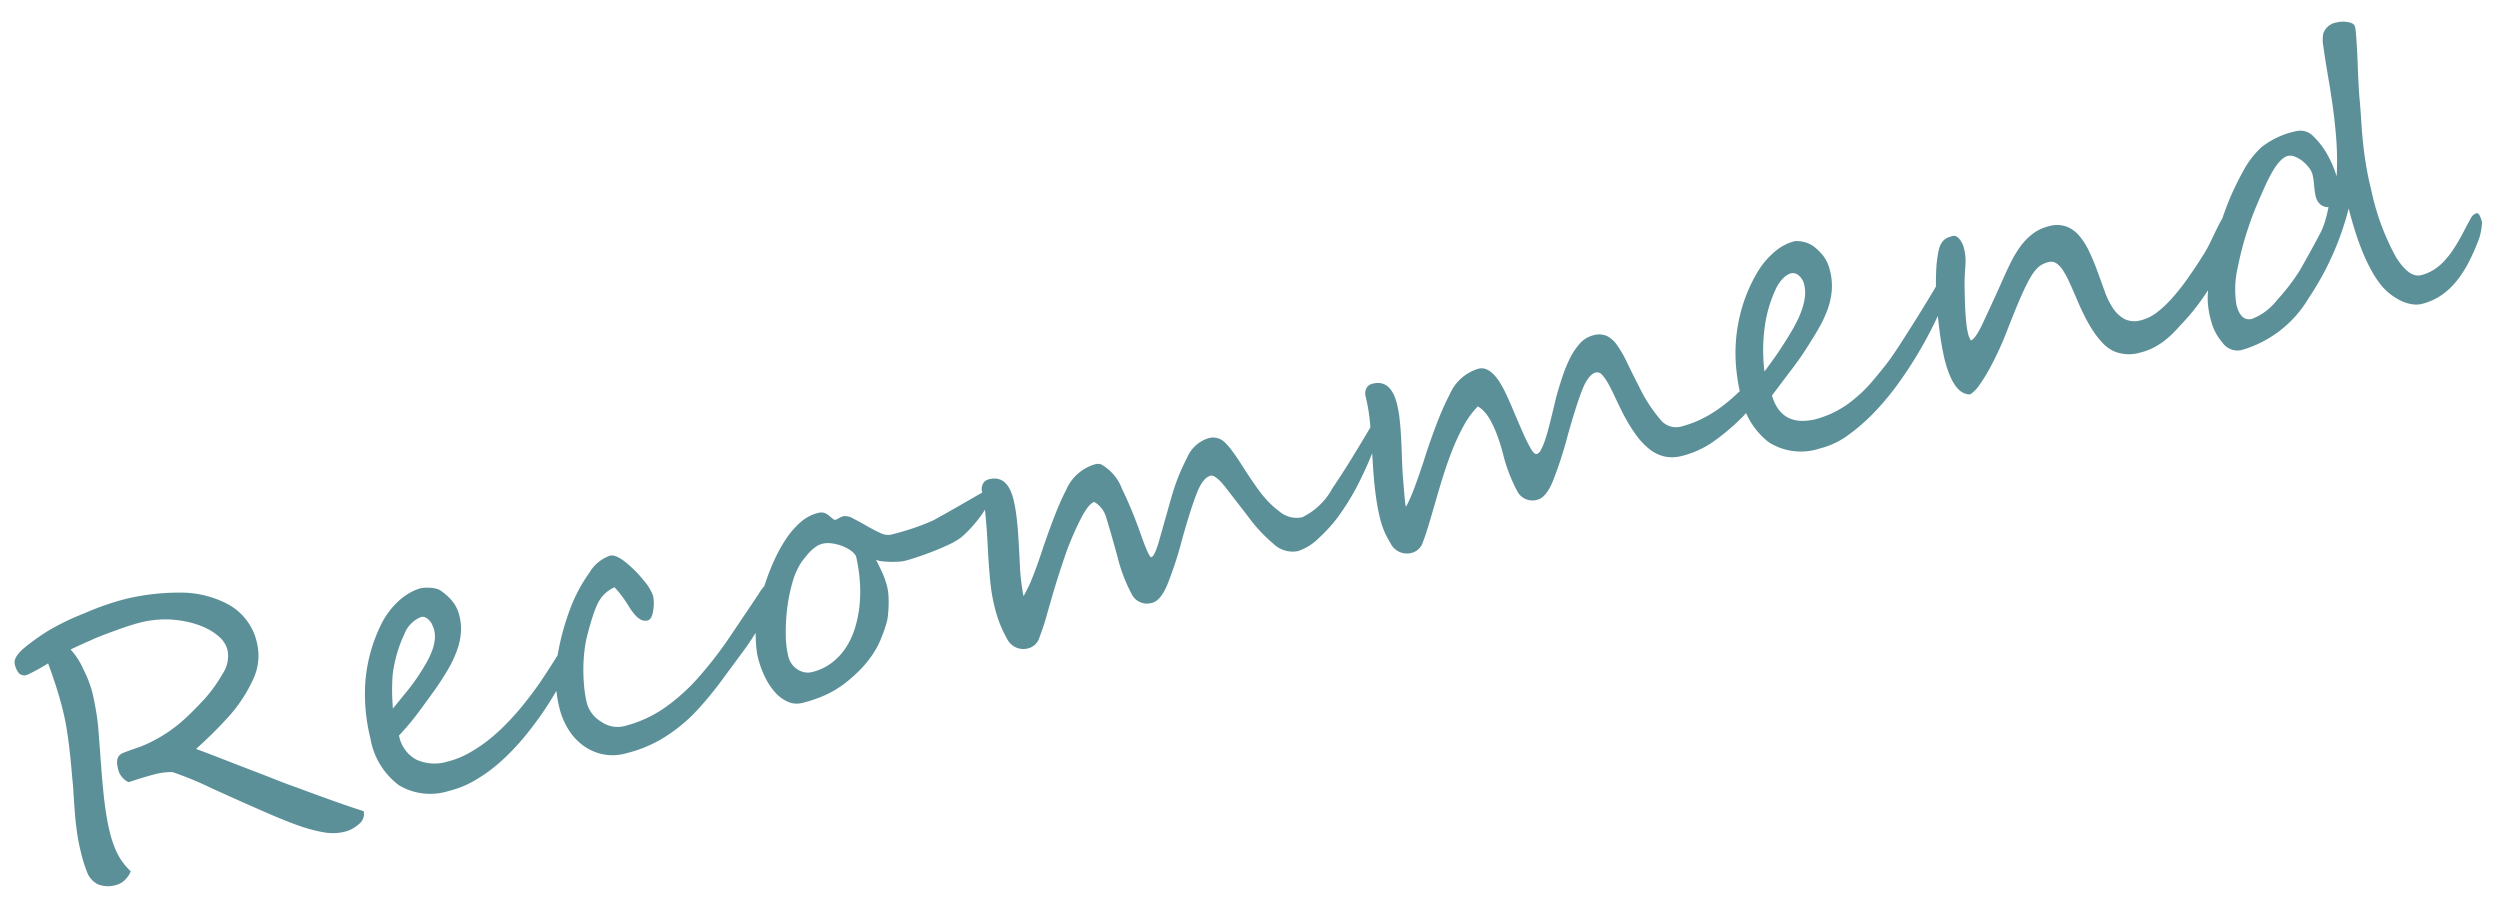 <svg xmlns="http://www.w3.org/2000/svg" width="156.635" height="56.35" viewBox="0 0 156.635 56.35">
  <path id="txt_recommend" d="M21.387,25.59a.8.8,0,0,1-.492.715,2.114,2.114,0,0,1-.973.246,3.185,3.185,0,0,1-1.295-.287,10.2,10.2,0,0,1-1.424-.791q-.41-.27-1.008-.709t-1.406-1.072q-.2-.152-.773-.6t-1.523-1.2a21.037,21.037,0,0,0-2.145-1.582,4.238,4.238,0,0,0-1.23-.129q-.176,0-.568.018t-1.014.064A1.2,1.2,0,0,1,7.1,19.2q0-.656.457-.785.059-.012.193-.029t.311-.035l.381-.035q.205-.018.416-.041a9.122,9.122,0,0,0,2.777-.867q.434-.223.855-.475t.855-.533a9.039,9.039,0,0,0,1.523-1.277,1.987,1.987,0,0,0,.68-1.359,1.611,1.611,0,0,0-.287-.943,3.478,3.478,0,0,0-.762-.814,5.44,5.44,0,0,0-1.014-.627,6.9,6.9,0,0,0-1.031-.4,6.493,6.493,0,0,0-1.781-.246q-.27,0-.639.023t-.838.07q-.457.047-.861.094t-.744.105l-.732.129q-.393.07-.838.164a4.478,4.478,0,0,1,.469,1.359,7.5,7.5,0,0,1,.2,1.512q0,.352-.018.68t-.041.633q-.023.3-.064.621t-.1.645q-.105.656-.281,1.652-.3,1.734-.422,2.719-.059.5-.094.973t-.035.914a6.535,6.535,0,0,0,.141,1.424,4.023,4.023,0,0,0,.539,1.26,1.429,1.429,0,0,1-.469.428,1.146,1.146,0,0,1-.586.182A1.724,1.724,0,0,1,4.113,26a1.406,1.406,0,0,1-.457-.832,9.2,9.2,0,0,1-.082-1.43,11.785,11.785,0,0,1,.07-1.254q.07-.656.164-1.2t.2-1.143q.059-.27.117-.662t.141-.908q.164-1.031.264-1.98a16.454,16.454,0,0,0,.1-1.7q0-.715-.047-1.477T4.441,11.82A12.146,12.146,0,0,1,3,12.2a.491.491,0,0,1-.48-.223,1.32,1.32,0,0,1-.117-.609q0-.445.832-.855.422-.2.838-.363T4.9,9.852a15.788,15.788,0,0,1,2.508-.527,17.223,17.223,0,0,1,2.6-.246,14.106,14.106,0,0,1,3.457.422,6.316,6.316,0,0,1,2.824,1.465,3.63,3.63,0,0,1,1.16,2.824,3.456,3.456,0,0,1-.844,2.18,9.093,9.093,0,0,1-1.986,1.816,26.12,26.12,0,0,1-2.479,1.477q.773.527,2.109,1.477l1.254.879q.586.41,1.09.773t1.137.779q.621.428,1.371.932t1.318.873Q20.988,25.344,21.387,25.59Zm15.984-7.676a1.585,1.585,0,0,1-.258.621,21.415,21.415,0,0,1-1.365,1.758,20.9,20.9,0,0,1-1.605,1.67,21.088,21.088,0,0,1-1.77,1.477,14.49,14.49,0,0,1-1.857,1.184,9.781,9.781,0,0,1-1.869.768,6.161,6.161,0,0,1-1.8.258,3.828,3.828,0,0,1-2.912-1.09A4.619,4.619,0,0,1,22.9,21.266a11.405,11.405,0,0,1,.568-3.574,9.908,9.908,0,0,1,1.939-3.34,5.142,5.142,0,0,1,.58-.539,4.924,4.924,0,0,1,.68-.457,3.822,3.822,0,0,1,.738-.316,3.276,3.276,0,0,1,.768-.141,1.938,1.938,0,0,1,.258.023,2.253,2.253,0,0,1,.352.082,2.435,2.435,0,0,1,.363.146.844.844,0,0,1,.281.217,3.5,3.5,0,0,1,.521.773,2.241,2.241,0,0,1,.217.879,3.358,3.358,0,0,1-.123,1.061,4.046,4.046,0,0,1-.492,1.066,7.125,7.125,0,0,1-.908,1.125,18.1,18.1,0,0,1-1.359,1.248q-.5.422-1.119.932a15.9,15.9,0,0,1-1.482,1.072,2.159,2.159,0,0,0,.686,1.729,2.783,2.783,0,0,0,1.881.592,5.366,5.366,0,0,0,1.348-.176,8.87,8.87,0,0,0,1.336-.463,11.174,11.174,0,0,0,1.271-.656q.615-.369,1.154-.756,1-.727,1.8-1.447t1.605-1.518L36.4,18.2a1.678,1.678,0,0,1,.832-.5Q37.371,17.691,37.371,17.914Zm-8.953-2.332a2.052,2.052,0,0,0-.053-.346.981.981,0,0,0-.123-.3.735.735,0,0,0-.187-.205.409.409,0,0,0-.246-.076,1.853,1.853,0,0,0-1.242.756,8.25,8.25,0,0,0-1.172,1.9,3.82,3.82,0,0,0-.229.58q-.1.322-.187.656t-.152.662q-.064.328-.111.586l1.125-.844a12.388,12.388,0,0,0,.961-.8q.281-.258.574-.557a5.733,5.733,0,0,0,.533-.627,3.1,3.1,0,0,0,.381-.68A1.754,1.754,0,0,0,28.418,15.582Zm21.844,2.355a1.113,1.113,0,0,1-.3.762,3.955,3.955,0,0,1-.328.311q-.223.193-.4.369l-1.078,1.078q-.3.3-.568.545t-.463.416l-.814.674-1.1.908a21.36,21.36,0,0,1-2.25,1.652,10.218,10.218,0,0,1-2.209,1.014,8.044,8.044,0,0,1-2.49.381,3.106,3.106,0,0,1-1.447-.281,3.182,3.182,0,0,1-1.078-.826,3.607,3.607,0,0,1-.668-1.225,4.562,4.562,0,0,1-.217-1.488,7.917,7.917,0,0,1,.662-3.117,15.542,15.542,0,0,1,1.764-3.07,9.706,9.706,0,0,1,1.441-1.523,2.422,2.422,0,0,1,1.512-.727q.363,0,.832.609a7.312,7.312,0,0,1,.445.65,6.833,6.833,0,0,1,.387.732,3.107,3.107,0,0,1,.352,1.1,2.549,2.549,0,0,1-.211.879q-.211.539-.5.539-.422,0-.7-.574a3.887,3.887,0,0,1-.205-.5q-.064-.205-.146-.439a6.608,6.608,0,0,0-.457-1.008,2.126,2.126,0,0,0-1.289.762,7.107,7.107,0,0,0-.51.732q-.264.428-.557.967a7.182,7.182,0,0,0-.434.949,9.985,9.985,0,0,0-.34,1.084,11.224,11.224,0,0,0-.223,1.113,7.14,7.14,0,0,0-.082,1.037,1.966,1.966,0,0,0,.586,1.324,1.774,1.774,0,0,0,1.289.621,7.744,7.744,0,0,0,2.848-.527,12.129,12.129,0,0,0,2.59-1.406,24.814,24.814,0,0,0,2.5-2q.633-.574,1.2-1.084t1.084-.979a2.428,2.428,0,0,1,1.418-.75Q50.262,17.621,50.262,17.938Zm14.063-2.273a.855.855,0,0,1-.141.434,2.9,2.9,0,0,1-.363.475,4.887,4.887,0,0,1-.5.469q-.281.229-.562.422t-.533.34a4.03,4.03,0,0,1-.416.217,4.255,4.255,0,0,1-.8.229q-.5.1-1.037.17t-1.055.111q-.516.041-.867.041a2.2,2.2,0,0,1-.387-.047q-.246-.047-.5-.117a5.074,5.074,0,0,1-.486-.158,1.117,1.117,0,0,1-.334-.182q.105.445.188.9a5.2,5.2,0,0,1,.082.932,3.107,3.107,0,0,1-.053.516,6.044,6.044,0,0,1-.141.615q-.088.311-.193.6a2.586,2.586,0,0,1-.223.475,9.531,9.531,0,0,1-.627.938,5.473,5.473,0,0,1-.727.779,6.936,6.936,0,0,1-.908.674,9.365,9.365,0,0,1-1.16.609,6.221,6.221,0,0,1-1.412.428,8.588,8.588,0,0,1-1.471.123,1.388,1.388,0,0,1-.855-.281,2.294,2.294,0,0,1-.633-.756,4.113,4.113,0,0,1-.393-1.1,6.12,6.12,0,0,1-.135-1.3,3.95,3.95,0,0,1,.029-.434q.029-.258.082-.527t.111-.516q.059-.246.117-.422a9.762,9.762,0,0,1,.469-1.125,14.2,14.2,0,0,1,1.629-2.6,9.617,9.617,0,0,1,1.055-1.143,5.215,5.215,0,0,1,1.148-.809,2.611,2.611,0,0,1,1.2-.3.754.754,0,0,1,.322.059.7.7,0,0,1,.211.152,1.54,1.54,0,0,1,.158.2,1.931,1.931,0,0,0,.164.211.115.115,0,0,0,.105.059.771.771,0,0,0,.234-.047,1,1,0,0,1,.316-.047.933.933,0,0,1,.551.287q.328.287.686.633t.715.633a1.074,1.074,0,0,0,.639.287q.316,0,.68-.012t.738-.041q.375-.029.738-.076t.668-.105l.387-.105.709-.193q.4-.111.855-.24l.838-.24.639-.182q.252-.07.275-.07a.246.246,0,0,1,.129.035A.138.138,0,0,1,64.324,15.664Zm-9.141,1.875a1.184,1.184,0,0,0-.275-.457,2.578,2.578,0,0,0-.469-.4,2.783,2.783,0,0,0-.557-.287,1.554,1.554,0,0,0-.551-.111,1.224,1.224,0,0,0-.41.07,2.362,2.362,0,0,0-.393.182,3.368,3.368,0,0,0-.369.246l-.328.252a4.275,4.275,0,0,0-.873,1.084,9.873,9.873,0,0,0-.727,1.5,12.138,12.138,0,0,0-.5,1.6,6.16,6.16,0,0,0-.187,1.383,1.438,1.438,0,0,0,.088.5,1.277,1.277,0,0,0,.252.422,1.3,1.3,0,0,0,.387.293,1.085,1.085,0,0,0,.492.111,3.314,3.314,0,0,0,1.3-.252,3.82,3.82,0,0,0,1.084-.691,4.772,4.772,0,0,0,.861-1.049,7.206,7.206,0,0,0,.633-1.318,8.64,8.64,0,0,0,.393-1.494A10.227,10.227,0,0,0,55.184,17.539Zm33.6.2a2.015,2.015,0,0,1-.41,1.02,23.466,23.466,0,0,1-1.617,2.074A15.291,15.291,0,0,1,85.1,22.449a7.7,7.7,0,0,1-.68.51q-.375.252-.82.5a3.364,3.364,0,0,1-1.477.48,1.723,1.723,0,0,1-1.371-.809A9.672,9.672,0,0,1,79.7,21.277q-.223-.527-.457-1.055t-.48-1.09q-.469-1.1-.809-1.1-.492,0-1.1.855t-1.57,2.543A23.875,23.875,0,0,1,73.676,24q-.656.873-1.2.873a1.07,1.07,0,0,1-1.09-.762,10.147,10.147,0,0,1-.316-2.59q-.023-.914-.047-1.541T70.98,19a1.649,1.649,0,0,0-.492-1.137q-.41.023-1.207.973a18.788,18.788,0,0,0-1.424,1.916q-.615.955-1.178,1.9-.176.3-.34.586T66,23.82q-.27.492-.5.85t-.4.6a.983.983,0,0,1-.82.492,1.144,1.144,0,0,1-1.172-.914,7.692,7.692,0,0,1-.27-2.062q0-.375.023-.738t.07-.715q.047-.352.123-.814t.182-1.037q.223-1.137.316-1.687.129-.773.2-1.324a7.465,7.465,0,0,0,.07-.914.709.709,0,0,1,.164-.475.567.567,0,0,1,.457-.193q1.172,0,1.172,1.605a8.521,8.521,0,0,1-.059.943q-.059.521-.158,1.09t-.211,1.143q-.111.574-.217,1.1a13.3,13.3,0,0,0-.211,1.746,7.774,7.774,0,0,0,.8-.961q.48-.656,1.125-1.687.668-1.031,1.23-1.822T68.965,16.7a2.832,2.832,0,0,1,2.121-1.113.656.656,0,0,1,.387.094,2.928,2.928,0,0,1,.9,1.8q.141.668.252,1.4t.193,1.576q.152,1.629.3,1.629.223,0,.75-.926l.234-.41.41-.715q.223-.387.416-.727t.264-.457a12.807,12.807,0,0,1,1.594-2.25,2.166,2.166,0,0,1,1.547-.879,1.045,1.045,0,0,1,.984.48,3.962,3.962,0,0,1,.311.609q.158.375.334.879.2.609.381,1.107t.346.9a6.834,6.834,0,0,0,.381.779,5.6,5.6,0,0,0,.51.744,1.679,1.679,0,0,0,1.313.727,4.273,4.273,0,0,0,2.3-1.324q.75-.668,1.529-1.43t1.623-1.617a.39.39,0,0,1,.258-.141Q88.781,17.434,88.781,17.738Zm23.578,3.422a.612.612,0,0,1-.111.287,3.414,3.414,0,0,1-.27.375,3.462,3.462,0,0,1-.352.369,2.417,2.417,0,0,1-.346.27,14.074,14.074,0,0,1-2.244,1.119,5.993,5.993,0,0,1-2.139.393,2.316,2.316,0,0,1-1.061-.234,2.389,2.389,0,0,1-.814-.691,4.618,4.618,0,0,1-.615-1.125,10.766,10.766,0,0,1-.463-1.535q-.105-.469-.2-.961t-.2-.9a3.093,3.093,0,0,0-.246-.668.409.409,0,0,0-.352-.264q-.492,0-1.1.855T100.277,21a24.924,24.924,0,0,1-1.605,2.566q-.656.879-1.2.879a1.07,1.07,0,0,1-1.09-.762,10.147,10.147,0,0,1-.316-2.59,11.423,11.423,0,0,0-.082-1.26,7,7,0,0,0-.176-.932,2.684,2.684,0,0,0-.252-.639,1.685,1.685,0,0,0-.3-.393,5.4,5.4,0,0,0-1.143.949,12.9,12.9,0,0,0-1.025,1.254q-.48.668-.9,1.348t-.744,1.242l-.375.645q-.211.363-.428.732t-.422.7q-.205.328-.357.539a.983.983,0,0,1-.82.492,1.144,1.144,0,0,1-1.172-.914q-.07-.234-.117-.422t-.076-.375q-.029-.187-.047-.4t-.018-.5q0-.469.047-1t.123-1.066q.076-.539.176-1.084l.193-1.061q.2-1.008.316-1.828a11.038,11.038,0,0,0,.117-1.559.709.709,0,0,1,.164-.475.567.567,0,0,1,.457-.193q1.172,0,1.172,1.605a7.07,7.07,0,0,1-.064.914q-.064.492-.164,1.025t-.217,1.078q-.117.545-.223,1.072-.059.316-.117.674l-.111.68q-.053.322-.088.574a2.991,2.991,0,0,0-.035.369,5.036,5.036,0,0,0,.381-.445q.229-.293.5-.691t.58-.879q.311-.48.627-1,.656-1.031,1.225-1.822T93.738,16.7a2.832,2.832,0,0,1,2.121-1.113.779.779,0,0,1,.492.164,1.432,1.432,0,0,1,.363.434,3.107,3.107,0,0,1,.258.609,6.89,6.89,0,0,1,.176.691q.117.6.229,1.324t.223,1.359a10.51,10.51,0,0,0,.234,1.061q.123.428.287.428a.49.49,0,0,0,.311-.193,3.494,3.494,0,0,0,.375-.492q.193-.3.4-.674t.393-.732q.188-.357.346-.662t.252-.48q.258-.457.6-1a9.406,9.406,0,0,1,.732-1.02,4.236,4.236,0,0,1,.85-.791,1.662,1.662,0,0,1,.961-.316,1.26,1.26,0,0,1,.82.24,1.761,1.761,0,0,1,.486.715,6.85,6.85,0,0,1,.34,1.189q.146.715.369,1.664a9.471,9.471,0,0,0,.785,2.309,1.257,1.257,0,0,0,1.113.762,6.866,6.866,0,0,0,.885-.059,6.987,6.987,0,0,0,.943-.193,8.5,8.5,0,0,0,1.037-.363,11.108,11.108,0,0,0,1.166-.58l.146-.076q.1-.053.211-.105t.205-.088a.456.456,0,0,1,.129-.035.2.2,0,0,1,.111.047.611.611,0,0,1,.123.123,1.176,1.176,0,0,1,.105.164A.343.343,0,0,1,112.359,21.16Zm13.605-4a1.5,1.5,0,0,1-.258.621,16.971,16.971,0,0,1-1.166,1.617q-.7.867-1.547,1.74t-1.8,1.682a16.727,16.727,0,0,1-1.939,1.424,11.725,11.725,0,0,1-1.945.99,5.03,5.03,0,0,1-1.828.375h-.082a3.758,3.758,0,0,1-3-1.148,4.726,4.726,0,0,1-1-3.2,12.441,12.441,0,0,1,.129-1.734,10.113,10.113,0,0,1,.451-1.857,10.216,10.216,0,0,1,.879-1.887,9.666,9.666,0,0,1,1.412-1.822,5.028,5.028,0,0,1,1.359-.99,3.106,3.106,0,0,1,1.348-.346.883.883,0,0,1,.246.047,2.227,2.227,0,0,1,.311.123,1.778,1.778,0,0,1,.3.188,1.481,1.481,0,0,1,.252.24,3.325,3.325,0,0,1,.48.809,2.453,2.453,0,0,1,.152.9,3.856,3.856,0,0,1-.187,1.236A4.6,4.6,0,0,1,118,17.258a7.614,7.614,0,0,1-.867,1.061q-.516.533-1.184,1.154-.223.211-.527.469t-.656.539q-.352.281-.727.586l-.738.6q.094,2.1,2.332,2.1a6.284,6.284,0,0,0,2.648-.656,8.389,8.389,0,0,0,1.289-.756q.6-.428,1.172-.873.281-.223.621-.527t.7-.645l.715-.68q.357-.34.674-.645.2-.2.428-.422t.486-.48l.633-.633a1.678,1.678,0,0,1,.832-.5Q125.965,16.941,125.965,17.164Zm-9.023-1.758a1.034,1.034,0,0,0-.187-.615.549.549,0,0,0-.457-.264,1.166,1.166,0,0,0-.51.164,2.347,2.347,0,0,0-.662.586,8.122,8.122,0,0,0-1.219,2.092,10.914,10.914,0,0,0-.7,2.725q.738-.6,1.248-1.066t.92-.879q.281-.281.557-.6a5.982,5.982,0,0,0,.5-.668,3.743,3.743,0,0,0,.369-.727A2.123,2.123,0,0,0,116.941,15.406Zm27.4,2.215a1.421,1.421,0,0,1-.076.451,3.755,3.755,0,0,1-.187.457,4.19,4.19,0,0,1-.252.445l-.27.416a10.678,10.678,0,0,1-.8,1.072q-.457.545-.979,1.061t-1.072.973a12.912,12.912,0,0,1-1.078.809q-.422.281-.8.527a5.959,5.959,0,0,1-.768.422,4.71,4.71,0,0,1-.809.281,3.814,3.814,0,0,1-.926.105,2.439,2.439,0,0,1-1.582-.492,2.288,2.288,0,0,1-.533-.639,5.135,5.135,0,0,1-.4-.873,9.192,9.192,0,0,1-.293-1.02q-.123-.539-.205-1.066-.105-.656-.2-1.178a6.015,6.015,0,0,0-.217-.879,1.577,1.577,0,0,0-.3-.551.589.589,0,0,0-.457-.193,1.837,1.837,0,0,0-.422.047,1.336,1.336,0,0,0-.416.188,3.015,3.015,0,0,0-.475.4q-.258.258-.6.68t-.791,1.031q-.445.609-1.043,1.453-.293.41-.691.9t-.814.938a10.034,10.034,0,0,1-.814.785,2.116,2.116,0,0,1-.7.434q-1.031-.223-1.031-2.566a18.819,18.819,0,0,1,.141-1.887q.07-.574.164-1.2t.234-1.254q.141-.627.322-1.219a7.526,7.526,0,0,1,.428-1.1,1.511,1.511,0,0,1,.246-.369.92.92,0,0,1,.264-.2.9.9,0,0,1,.281-.082,2.507,2.507,0,0,1,.3-.018q.188,0,.334.258a1.456,1.456,0,0,1,.146.715,2.818,2.818,0,0,1-.047.527,4.344,4.344,0,0,1-.129.5q-.082.258-.176.557t-.187.686q-.07.316-.158.7t-.164.785q-.076.4-.129.779a5.046,5.046,0,0,0-.053.686,1.436,1.436,0,0,0,.07.434q.328-.035,1.078-.984l.85-1.055q.463-.574,1-1.266.4-.516.791-.961a6.318,6.318,0,0,1,.814-.779,3.674,3.674,0,0,1,.9-.527,2.755,2.755,0,0,1,1.049-.193,1.819,1.819,0,0,1,1.014.264,1.927,1.927,0,0,1,.65.727,4.179,4.179,0,0,1,.381,1.107q.135.645.217,1.418.07.656.135,1.3a4.7,4.7,0,0,0,.252,1.154,2.03,2.03,0,0,0,.539.826,1.457,1.457,0,0,0,1.008.316,2.692,2.692,0,0,0,1.055-.234,6.812,6.812,0,0,0,1.16-.65,14.045,14.045,0,0,0,1.26-.979q.65-.562,1.342-1.23a7.441,7.441,0,0,0,.592-.65q.322-.393.633-.756t.58-.621a.745.745,0,0,1,.434-.258.664.664,0,0,1,.229.07A.241.241,0,0,1,144.34,17.621Zm14.754,4.207a.78.78,0,0,1-.053.223q-.053.152-.123.311t-.146.3a1.375,1.375,0,0,1-.123.205,13.1,13.1,0,0,1-.949,1.23,7.136,7.136,0,0,1-1.037.979,4.471,4.471,0,0,1-1.16.645,3.756,3.756,0,0,1-1.318.229,1.544,1.544,0,0,1-.592-.129,2.4,2.4,0,0,1-.6-.363,3.83,3.83,0,0,1-.545-.551,3.322,3.322,0,0,1-.434-.691,6.23,6.23,0,0,1-.369-1.025,10.8,10.8,0,0,1-.258-1.248q-.1-.668-.146-1.4t-.047-1.506a18.061,18.061,0,0,1-3.8,4.852,7.181,7.181,0,0,1-4.852,2.133,1.141,1.141,0,0,1-1.055-.738,3.34,3.34,0,0,1-.363-1.512,5.209,5.209,0,0,1,.176-1.57,22.336,22.336,0,0,1,1.131-2.812,17.44,17.44,0,0,1,1.553-2.578,17.972,17.972,0,0,1,1.359-1.641A5.678,5.678,0,0,1,146.8,14a5.189,5.189,0,0,1,2.426-.457,1.11,1.11,0,0,1,.938.609,4.745,4.745,0,0,1,.586,1.418,6.313,6.313,0,0,1,.2,1.336q.176-.574.316-1.166t.246-1.225q.105-.633.193-1.33t.158-1.494q.023-.211.047-.539t.059-.773q.07-.914.141-1.541a2.29,2.29,0,0,1,.188-.814,1.045,1.045,0,0,1,.984-.48,1.675,1.675,0,0,1,.691.152q.363.141.363.4a3.161,3.161,0,0,1-.053.457q-.053.316-.146.82t-.252,1.248q-.158.744-.346,1.775-.012.117-.07.469t-.129.744q-.07.393-.129.727t-.07.416q-.152.949-.223,1.793t-.07,1.7a15.263,15.263,0,0,0,.486,4.465q.486,1.477,1.248,1.477a2.723,2.723,0,0,0,.855-.135,3.365,3.365,0,0,0,.814-.4,6.088,6.088,0,0,0,.826-.674q.422-.4.891-.943.27-.3.492-.539a.615.615,0,0,1,.422-.234q.129,0,.17.193A1.832,1.832,0,0,1,159.094,21.828Zm-9.105-3.176a.732.732,0,0,1-.463-.3.921.921,0,0,1-.158-.527,4.961,4.961,0,0,1,.07-.691,4.984,4.984,0,0,0,.07-.7,1.238,1.238,0,0,0-.111-.475,2.221,2.221,0,0,0-.287-.492,1.934,1.934,0,0,0-.393-.387.726.726,0,0,0-.428-.158q-.621,0-1.687,1.3-.539.668-.99,1.277t-.826,1.207q-.41.645-.7,1.184t-.486.961a6.065,6.065,0,0,0-.691,2.344q0,1.09.738,1.09a3.69,3.69,0,0,0,1.8-.762,13.034,13.034,0,0,0,1.828-1.453q.668-.7,1.113-1.184t.7-.773a4.413,4.413,0,0,0,.475-.656A8.394,8.394,0,0,0,149.988,18.652Z" transform="translate(-4.156 31.169) rotate(-14)" fill="#5c9099"/>
</svg>

